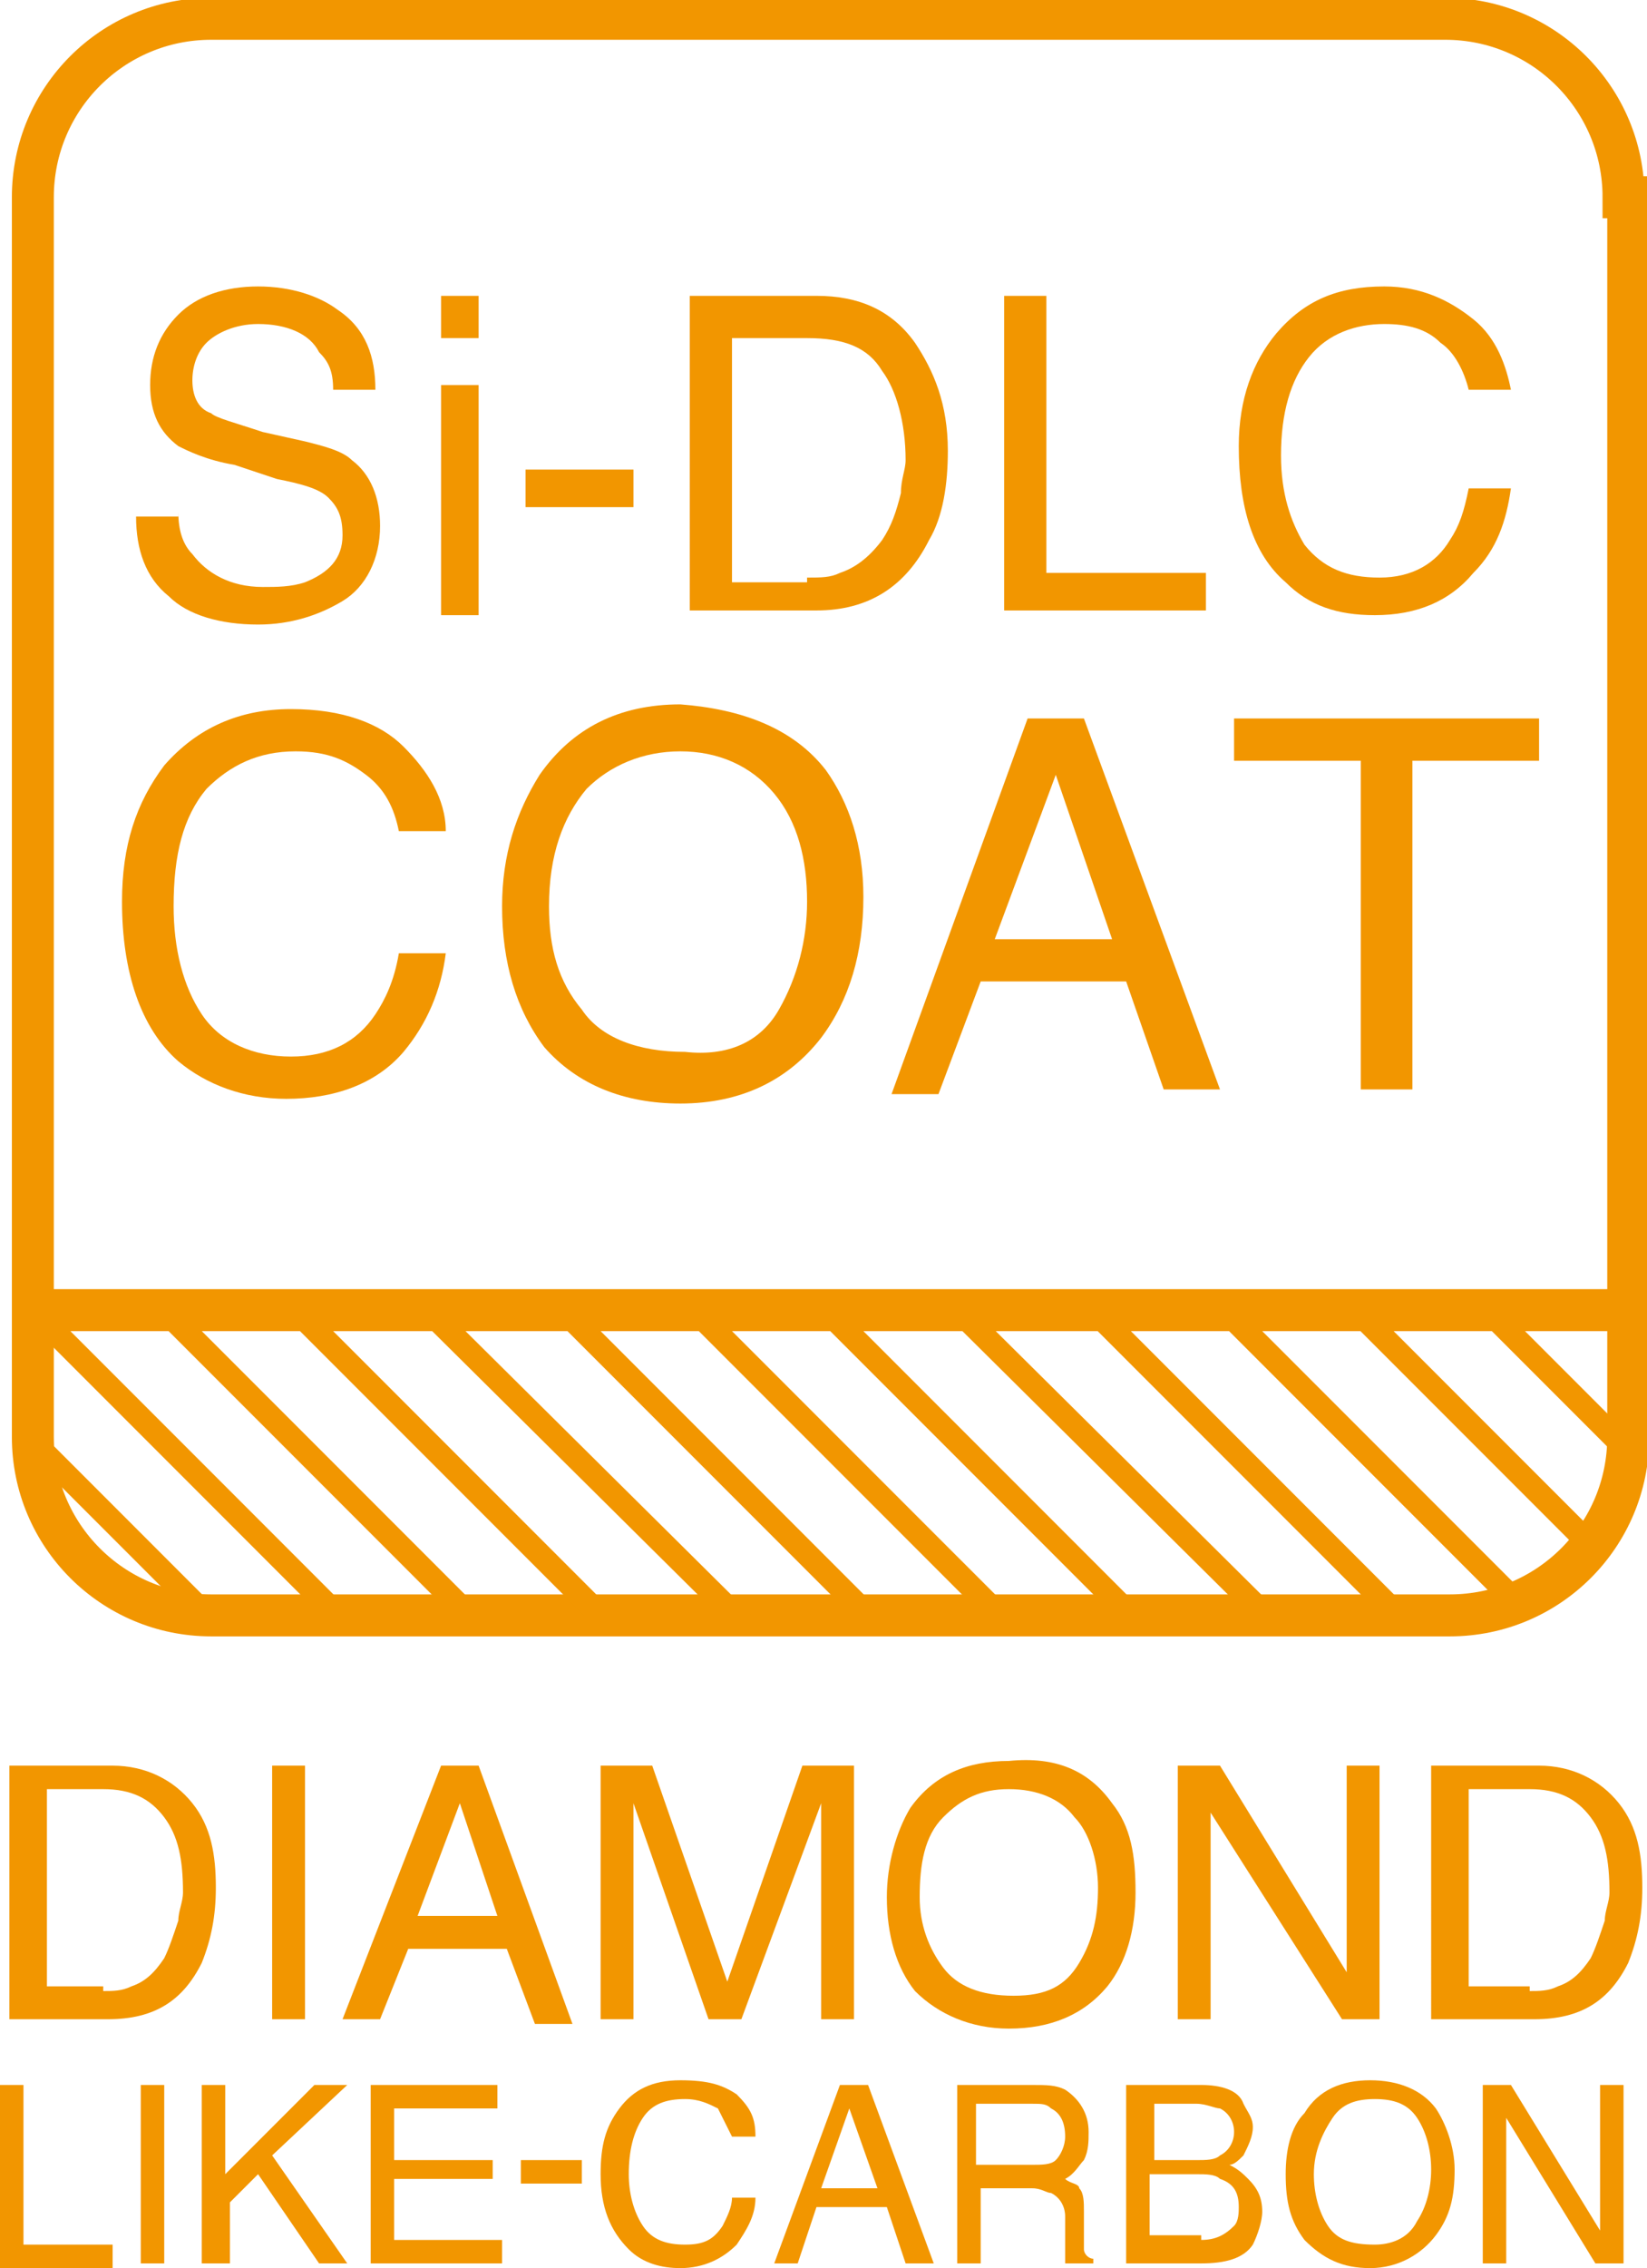 <?xml version="1.0" encoding="utf-8"?>
<!-- Generator: Adobe Illustrator 21.1.0, SVG Export Plug-In . SVG Version: 6.00 Build 0)  -->
<svg version="1.1" id="Layer_1" xmlns="http://www.w3.org/2000/svg" xmlns:xlink="http://www.w3.org/1999/xlink" x="0px" y="0px"
	 viewBox="0 0 35.1 48.3" style="enable-background:new 0 0 35.1 48.3;" xml:space="preserve">
<style type="text/css">
	.st0{fill:#F29600;}
	.st1{fill:none;stroke:#F29600;stroke-width:0.894;stroke-miterlimit:10;}
	.st2{clip-path:url(#SVGID_2_);}
	.st3{fill:none;stroke:#F29600;stroke-width:0.5;stroke-miterlimit:10;}
</style>
<g>
	<g>
		<path class="st0" d="M0.2,37.6h2.2c0.7,0,1.3,0.3,1.7,0.8c0.4,0.5,0.5,1.1,0.5,1.8c0,0.6-0.1,1.1-0.3,1.6c-0.4,0.8-1,1.2-2,1.2
			H0.2V37.6z M2.2,42.4c0.2,0,0.4,0,0.6-0.1c0.3-0.1,0.5-0.3,0.7-0.6c0.1-0.2,0.2-0.5,0.3-0.8c0-0.2,0.1-0.4,0.1-0.6
			c0-0.7-0.1-1.2-0.4-1.6c-0.3-0.4-0.7-0.6-1.3-0.6H1v4.2H2.2z"/>
		<path class="st0" d="M5.8,37.6h0.7V43H5.8V37.6z"/>
		<path class="st0" d="M9.4,37.6h0.8l2,5.5h-0.8l-0.6-1.6H8.7L8.1,43H7.3L9.4,37.6z M10.6,40.8l-0.8-2.4l-0.9,2.4H10.6z"/>
		<path class="st0" d="M12.8,37.6h1.1l1.6,4.6l1.6-4.6h1.1V43h-0.7v-3.2c0-0.1,0-0.3,0-0.6c0-0.3,0-0.5,0-0.8L15.8,43h-0.7l-1.6-4.6
			v0.2c0,0.1,0,0.3,0,0.6c0,0.3,0,0.5,0,0.6V43h-0.7V37.6z"/>
		<path class="st0" d="M23.7,38.4c0.4,0.5,0.5,1.1,0.5,1.9c0,0.8-0.2,1.5-0.6,2c-0.5,0.6-1.2,0.9-2.1,0.9c-0.8,0-1.5-0.3-2-0.8
			c-0.4-0.5-0.6-1.2-0.6-2c0-0.7,0.2-1.4,0.5-1.9c0.5-0.7,1.2-1,2.1-1C22.5,37.4,23.2,37.7,23.7,38.4z M23,41.8
			c0.3-0.5,0.4-1,0.4-1.6c0-0.6-0.2-1.2-0.5-1.5c-0.3-0.4-0.8-0.6-1.4-0.6c-0.6,0-1,0.2-1.4,0.6c-0.4,0.4-0.5,1-0.5,1.7
			c0,0.6,0.2,1.1,0.5,1.5c0.3,0.4,0.8,0.6,1.5,0.6C22.3,42.5,22.7,42.3,23,41.8z"/>
		<path class="st0" d="M25.1,37.6H26l2.7,4.4v-4.4h0.7V43h-0.8l-2.8-4.4V43h-0.7V37.6z"/>
		<path class="st0" d="M30.6,37.6h2.2c0.7,0,1.3,0.3,1.7,0.8c0.4,0.5,0.5,1.1,0.5,1.8c0,0.6-0.1,1.1-0.3,1.6c-0.4,0.8-1,1.2-2,1.2
			h-2.2V37.6z M32.6,42.4c0.2,0,0.4,0,0.6-0.1c0.3-0.1,0.5-0.3,0.7-0.6c0.1-0.2,0.2-0.5,0.3-0.8c0-0.2,0.1-0.4,0.1-0.6
			c0-0.7-0.1-1.2-0.4-1.6c-0.3-0.4-0.7-0.6-1.3-0.6h-1.3v4.2H32.6z"/>
		<path class="st0" d="M0,44.4h0.5v3.4h1.9v0.5H0V44.4z"/>
		<path class="st0" d="M3,44.4h0.5v3.8H3V44.4z"/>
		<path class="st0" d="M4.3,44.4h0.5v1.9l1.9-1.9h0.7l-1.6,1.5l1.6,2.3H6.8l-1.3-1.9l-0.6,0.6v1.3H4.3V44.4z"/>
		<path class="st0" d="M7.9,44.4h2.7v0.5H8.4V46h2.1v0.4H8.4v1.3h2.3v0.5H7.9V44.4z"/>
		<path class="st0" d="M11.1,46h1.3v0.5h-1.3V46z"/>
		<path class="st0" d="M15.7,44.6c0.3,0.3,0.4,0.5,0.4,0.9h-0.5c-0.1-0.2-0.2-0.4-0.3-0.6c-0.2-0.1-0.4-0.2-0.7-0.2
			c-0.4,0-0.7,0.1-0.9,0.4c-0.2,0.3-0.3,0.7-0.3,1.2c0,0.4,0.1,0.8,0.3,1.1c0.2,0.3,0.5,0.4,0.9,0.4c0.4,0,0.6-0.1,0.8-0.4
			c0.1-0.2,0.2-0.4,0.2-0.6h0.5c0,0.4-0.2,0.7-0.4,1c-0.3,0.3-0.7,0.5-1.2,0.5c-0.4,0-0.8-0.1-1.1-0.4c-0.4-0.4-0.6-0.9-0.6-1.6
			c0-0.6,0.1-1,0.4-1.4c0.3-0.4,0.7-0.6,1.3-0.6C15.1,44.3,15.4,44.4,15.7,44.6z"/>
		<path class="st0" d="M17.9,44.4h0.6l1.4,3.8h-0.6L18.9,47h-1.5L17,48.2h-0.5L17.9,44.4z M18.7,46.6l-0.6-1.7l-0.6,1.7H18.7z"/>
		<path class="st0" d="M20.3,44.4H22c0.3,0,0.5,0,0.7,0.1c0.3,0.2,0.5,0.5,0.5,0.9c0,0.2,0,0.4-0.1,0.6c-0.1,0.1-0.2,0.3-0.4,0.4
			c0.1,0.1,0.3,0.1,0.3,0.2c0.1,0.1,0.1,0.3,0.1,0.5l0,0.5c0,0.1,0,0.3,0,0.3c0,0.1,0.1,0.2,0.2,0.2v0.1h-0.6c0,0,0-0.1,0-0.1
			c0-0.1,0-0.2,0-0.3l0-0.6c0-0.2-0.1-0.4-0.3-0.5c-0.1,0-0.2-0.1-0.4-0.1h-1.1v1.6h-0.5V44.4z M22,46.1c0.2,0,0.4,0,0.5-0.1
			c0.1-0.1,0.2-0.3,0.2-0.5c0-0.3-0.1-0.5-0.3-0.6c-0.1-0.1-0.2-0.1-0.4-0.1h-1.2v1.3H22z"/>
		<path class="st0" d="M24,44.4h1.6c0.4,0,0.8,0.1,0.9,0.4c0.1,0.2,0.2,0.3,0.2,0.5c0,0.2-0.1,0.4-0.2,0.6c-0.1,0.1-0.2,0.2-0.3,0.2
			c0.2,0.1,0.3,0.2,0.4,0.3c0.2,0.2,0.3,0.4,0.3,0.7c0,0.2-0.1,0.5-0.2,0.7c-0.2,0.3-0.6,0.4-1.1,0.4H24V44.4z M25.5,46
			c0.2,0,0.4,0,0.5-0.1c0.2-0.1,0.3-0.3,0.3-0.5c0-0.2-0.1-0.4-0.3-0.5c-0.1,0-0.3-0.1-0.5-0.1h-0.9V46H25.5z M25.6,47.7
			c0.3,0,0.5-0.1,0.7-0.3c0.1-0.1,0.1-0.3,0.1-0.4c0-0.3-0.1-0.5-0.4-0.6c-0.1-0.1-0.3-0.1-0.5-0.1h-1v1.3H25.6z"/>
		<path class="st0" d="M30.6,44.9c0.2,0.3,0.4,0.8,0.4,1.3c0,0.6-0.1,1-0.4,1.4c-0.3,0.4-0.8,0.7-1.4,0.7c-0.6,0-1-0.2-1.4-0.6
			c-0.3-0.4-0.4-0.8-0.4-1.4c0-0.5,0.1-1,0.4-1.3c0.3-0.5,0.8-0.7,1.4-0.7C29.8,44.3,30.3,44.5,30.6,44.9z M30.2,47.3
			c0.2-0.3,0.3-0.7,0.3-1.1c0-0.4-0.1-0.8-0.3-1.1c-0.2-0.3-0.5-0.4-0.9-0.4c-0.4,0-0.7,0.1-0.9,0.4c-0.2,0.3-0.4,0.7-0.4,1.2
			c0,0.4,0.1,0.8,0.3,1.1c0.2,0.3,0.5,0.4,1,0.4C29.6,47.8,30,47.7,30.2,47.3z"/>
		<path class="st0" d="M31.6,44.4h0.6l1.9,3.1v-3.1h0.5v3.8H34l-1.9-3.1v3.1h-0.5V44.4z"/>
	</g>
	<g>
		<path class="st0" d="M3.8,10.9c0,0.4,0.1,0.7,0.3,0.9c0.3,0.4,0.8,0.7,1.5,0.7c0.3,0,0.6,0,0.9-0.1c0.5-0.2,0.8-0.5,0.8-1
			c0-0.4-0.1-0.6-0.3-0.8c-0.2-0.2-0.6-0.3-1.1-0.4L5,9.9c-0.6-0.1-1-0.3-1.2-0.4C3.4,9.2,3.2,8.8,3.2,8.2c0-0.6,0.2-1.1,0.6-1.5
			c0.4-0.4,1-0.6,1.7-0.6c0.7,0,1.3,0.2,1.7,0.5C7.8,7,8,7.6,8,8.3H7.1c0-0.4-0.1-0.6-0.3-0.8C6.6,7.1,6.1,6.9,5.5,6.9
			C5,6.9,4.6,7.1,4.4,7.3C4.2,7.5,4.1,7.8,4.1,8.1c0,0.3,0.1,0.6,0.4,0.7C4.6,8.9,5,9,5.6,9.2l0.9,0.2c0.4,0.1,0.8,0.2,1,0.4
			c0.4,0.3,0.6,0.8,0.6,1.4c0,0.7-0.3,1.3-0.8,1.6c-0.5,0.3-1.1,0.5-1.8,0.5c-0.8,0-1.5-0.2-1.9-0.6c-0.5-0.4-0.7-1-0.7-1.7H3.8z"/>
		<path class="st0" d="M9.4,6.3h0.8v0.9H9.4V6.3z M9.4,8.2h0.8v4.9H9.4V8.2z"/>
		<path class="st0" d="M11.2,10h2.3v0.8h-2.3V10z"/>
		<path class="st0" d="M14.7,6.3h2.7c0.9,0,1.6,0.3,2.1,1c0.4,0.6,0.7,1.3,0.7,2.3c0,0.7-0.1,1.4-0.4,1.9c-0.5,1-1.3,1.5-2.4,1.5
			h-2.7V6.3z M17.2,12.3c0.3,0,0.5,0,0.7-0.1c0.3-0.1,0.6-0.3,0.9-0.7c0.2-0.3,0.3-0.6,0.4-1c0-0.3,0.1-0.5,0.1-0.7
			c0-0.8-0.2-1.5-0.5-1.9c-0.3-0.5-0.8-0.7-1.6-0.7h-1.6v5.2H17.2z"/>
		<path class="st0" d="M21.4,6.3h0.9v5.9h3.4v0.8h-4.3V6.3z"/>
		<path class="st0" d="M31.4,6.8c0.5,0.4,0.7,1,0.8,1.5h-0.9c-0.1-0.4-0.3-0.8-0.6-1c-0.3-0.3-0.7-0.4-1.2-0.4
			c-0.6,0-1.2,0.2-1.6,0.7c-0.4,0.5-0.6,1.2-0.6,2.1c0,0.8,0.2,1.4,0.5,1.9c0.4,0.5,0.9,0.7,1.6,0.7c0.7,0,1.2-0.3,1.5-0.8
			c0.2-0.3,0.3-0.6,0.4-1.1h0.9c-0.1,0.7-0.3,1.3-0.8,1.8c-0.5,0.6-1.2,0.9-2.1,0.9c-0.8,0-1.4-0.2-1.9-0.7c-0.7-0.6-1-1.6-1-2.9
			c0-1,0.3-1.8,0.8-2.4c0.6-0.7,1.3-1,2.3-1C30.3,6.1,30.9,6.4,31.4,6.8z"/>
	</g>
	<g>
		<path class="st0" d="M8.6,15.9c0.5,0.5,0.9,1.1,0.9,1.8h-1c-0.1-0.5-0.3-0.9-0.7-1.2C7.4,16.2,7,16,6.3,16c-0.8,0-1.4,0.3-1.9,0.8
			c-0.5,0.6-0.7,1.4-0.7,2.5c0,0.9,0.2,1.7,0.6,2.3c0.4,0.6,1.1,0.9,1.9,0.9c0.8,0,1.4-0.3,1.8-0.9c0.2-0.3,0.4-0.7,0.5-1.3h1
			c-0.1,0.8-0.4,1.5-0.9,2.1c-0.6,0.7-1.5,1-2.5,1c-0.9,0-1.7-0.3-2.3-0.8c-0.8-0.7-1.2-1.9-1.2-3.4c0-1.2,0.3-2.1,0.9-2.9
			c0.7-0.8,1.6-1.2,2.7-1.2C7.3,15.1,8.1,15.4,8.6,15.9z"/>
		<path class="st0" d="M17.6,16.4c0.5,0.7,0.8,1.6,0.8,2.7c0,1.2-0.3,2.2-0.9,3c-0.7,0.9-1.7,1.4-3,1.4c-1.2,0-2.2-0.4-2.9-1.2
			c-0.6-0.8-0.9-1.8-0.9-3c0-1.1,0.3-2,0.8-2.8c0.7-1,1.7-1.5,3-1.5C15.8,15.1,16.9,15.5,17.6,16.4z M16.6,21.5
			c0.4-0.7,0.6-1.5,0.6-2.3c0-0.9-0.2-1.7-0.7-2.3c-0.5-0.6-1.2-0.9-2-0.9c-0.8,0-1.5,0.3-2,0.8c-0.5,0.6-0.8,1.4-0.8,2.5
			c0,0.9,0.2,1.6,0.7,2.2c0.4,0.6,1.2,0.9,2.2,0.9C15.5,22.5,16.2,22.2,16.6,21.5z"/>
		<path class="st0" d="M21.9,15.3h1.2l2.9,7.9h-1.2L24,20.9h-3.1l-0.9,2.4H19L21.9,15.3z M23.7,20l-1.2-3.5L21.2,20H23.7z"/>
		<path class="st0" d="M32.8,15.3v0.9h-2.7v7H29v-7h-2.7v-0.9H32.8z"/>
	</g>
	<path class="st1" d="M34.6,4.2c0-2.1-1.7-3.8-3.8-3.8H4.5c-2.1,0-3.8,1.7-3.8,3.8v26.4c0,2.1,1.7,3.8,3.8,3.8h26.4
		c2.1,0,3.8-1.7,3.8-3.8V4.2z"/>
	<g>
		<defs>
			<path id="SVGID_1_" d="M34.6,27.9h-34v2.7c0,2.1,1.7,3.8,3.8,3.8h26.4c2.1,0,3.8-1.7,3.8-3.8V27.9z"/>
		</defs>
		<clipPath id="SVGID_2_">
			<use xlink:href="#SVGID_1_"  style="overflow:visible;"/>
		</clipPath>
		<g class="st2">
			<line class="st3" x1="-3.8" y1="26.2" x2="7.6" y2="37.6"/>
			<line class="st3" x1="-1" y1="26.2" x2="10.4" y2="37.6"/>
			<line class="st3" x1="1.8" y1="26.2" x2="13.2" y2="37.6"/>
			<line class="st3" x1="4.6" y1="26.2" x2="16" y2="37.6"/>
			<line class="st3" x1="7.4" y1="26.2" x2="18.9" y2="37.6"/>
			<line class="st3" x1="10.3" y1="26.2" x2="21.7" y2="37.6"/>
			<line class="st3" x1="13.1" y1="26.2" x2="24.5" y2="37.6"/>
			<line class="st3" x1="15.9" y1="26.2" x2="27.3" y2="37.6"/>
			<line class="st3" x1="18.7" y1="26.2" x2="30.2" y2="37.6"/>
			<line class="st3" x1="21.6" y1="26.2" x2="33" y2="37.6"/>
			<line class="st3" x1="24.4" y1="26.2" x2="35.8" y2="37.6"/>
			<line class="st3" x1="27.2" y1="26.2" x2="38.6" y2="37.6"/>
			<line class="st3" x1="30" y1="26.2" x2="41.4" y2="37.6"/>
		</g>
	</g>
	<line class="st1" x1="0.7" y1="27.9" x2="34.6" y2="27.9"/>
</g>
</svg>
